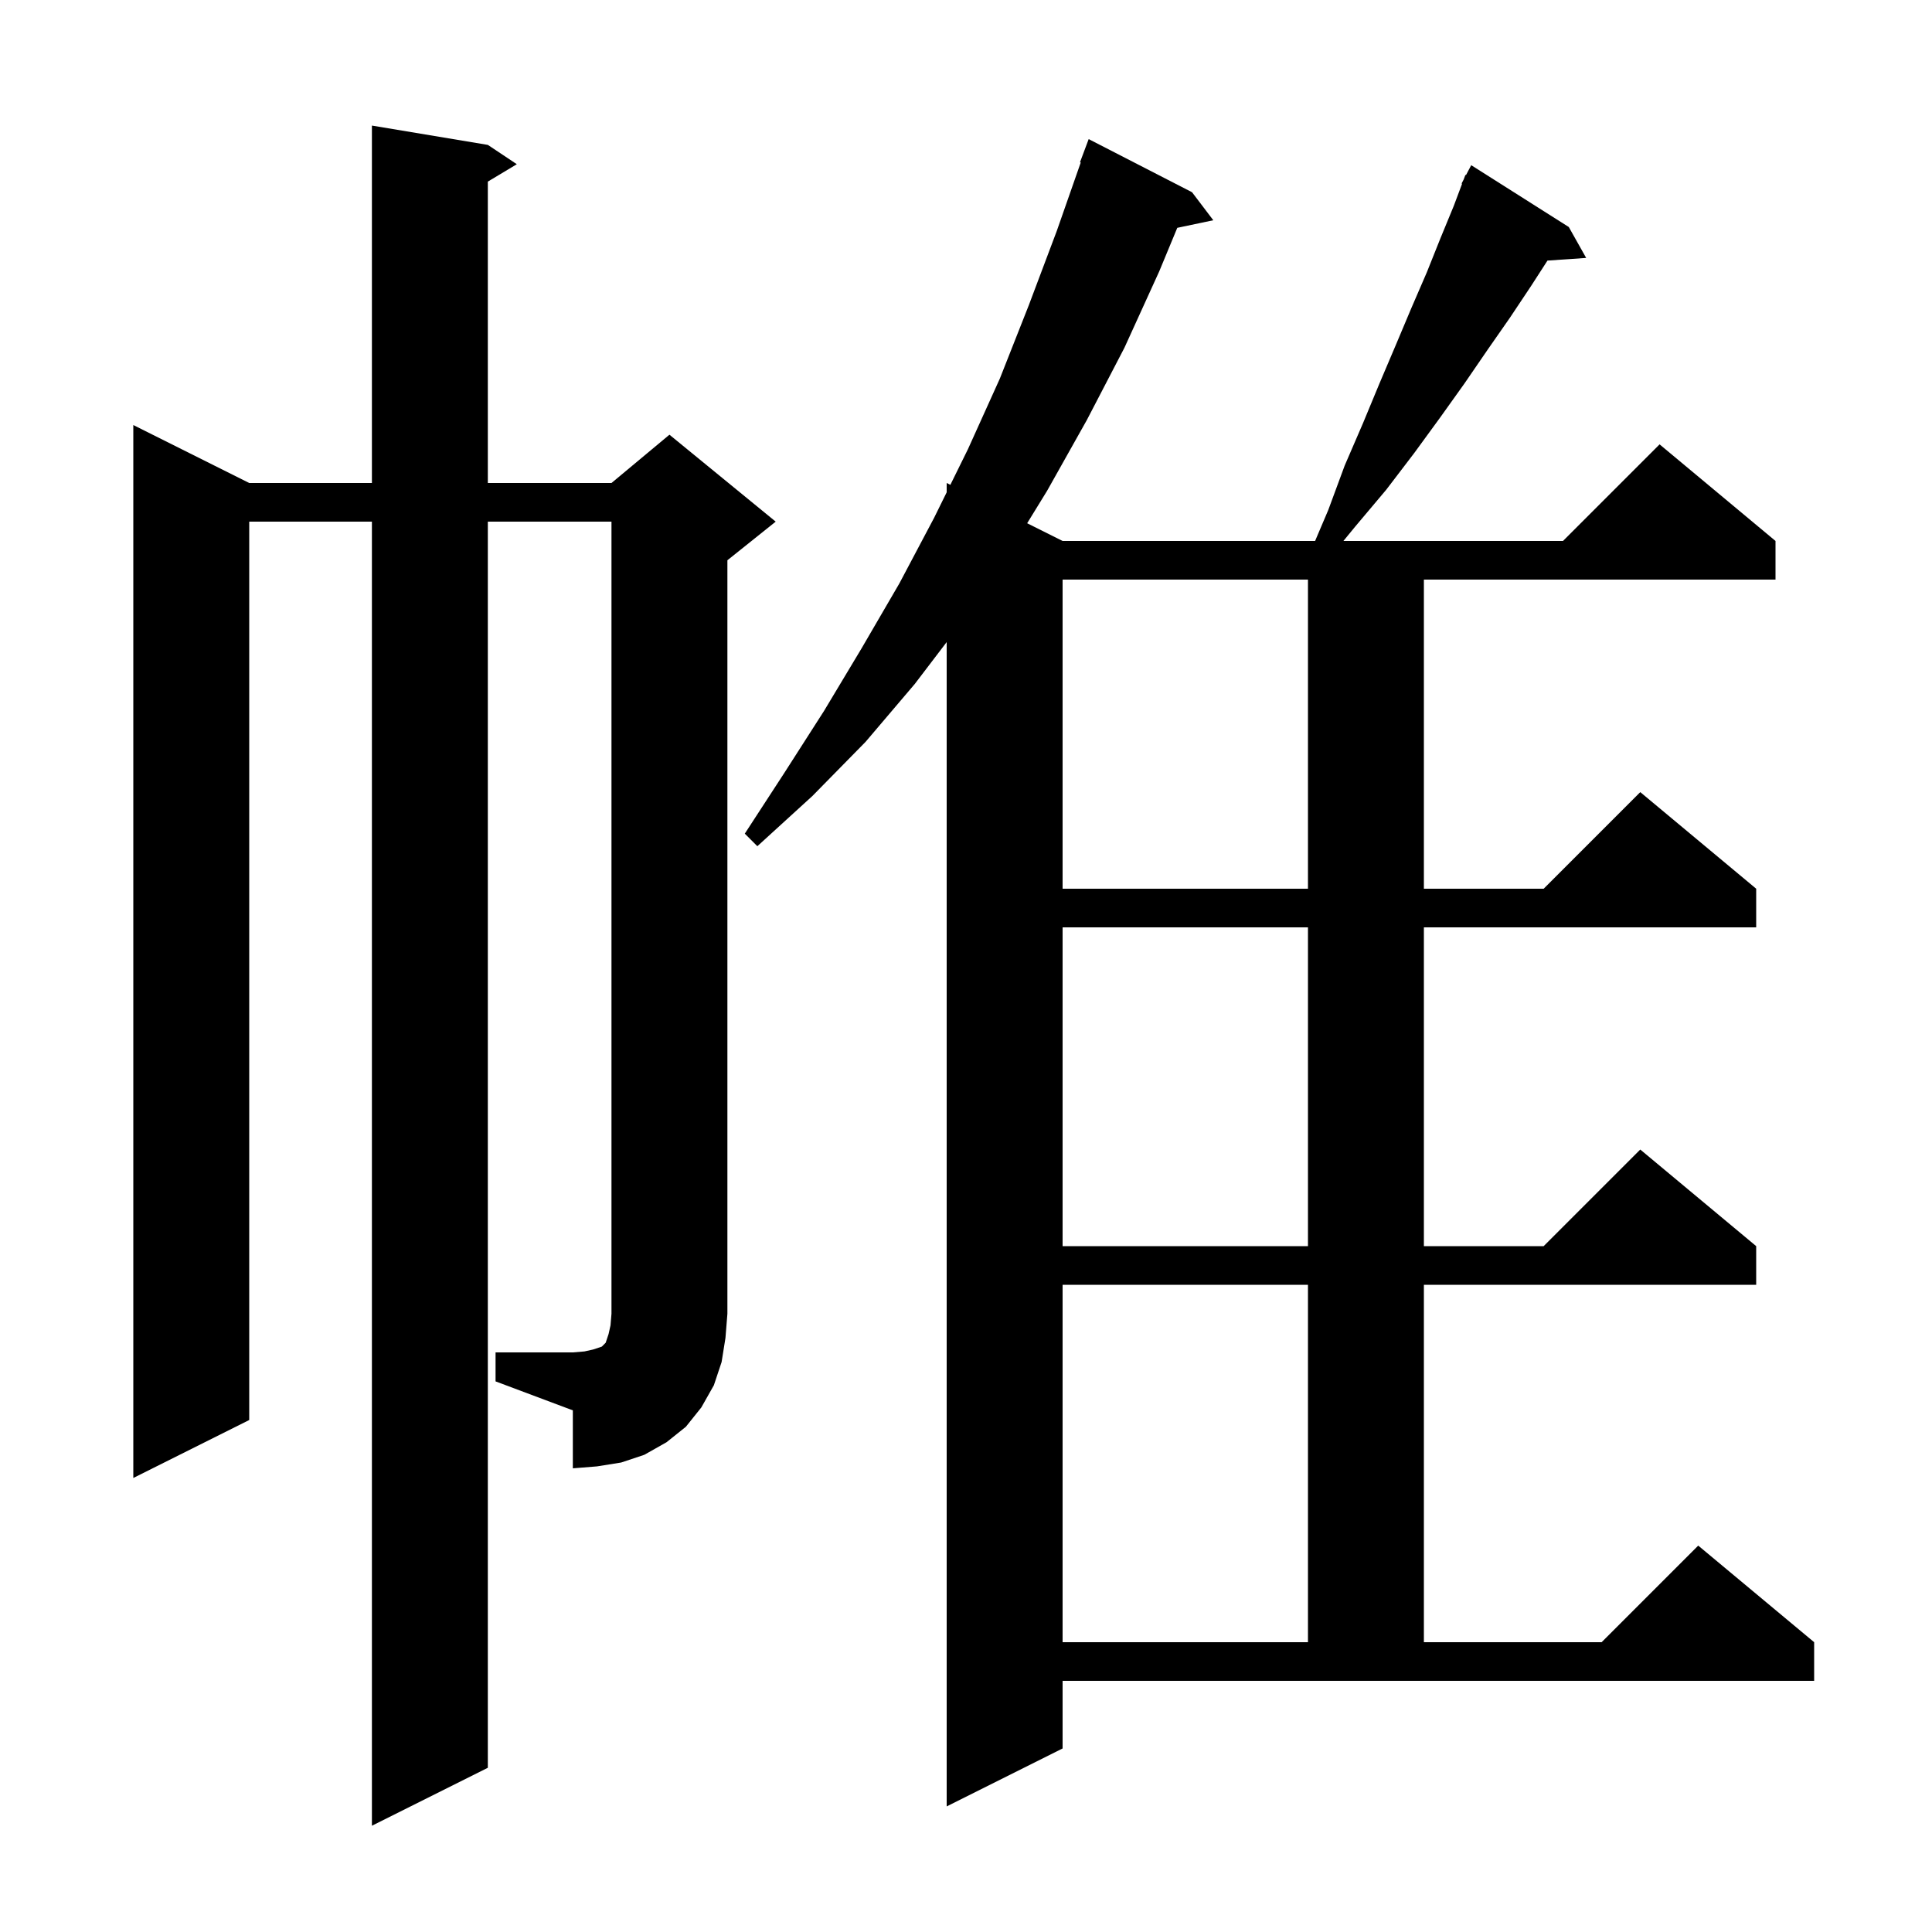 <svg xmlns="http://www.w3.org/2000/svg" xmlns:xlink="http://www.w3.org/1999/xlink" version="1.1" baseProfile="full" viewBox="0 0 200 200" width="200" height="200">
<g fill="black">
<path d="M 110.0 181.0 L 98.0 187.0 L 98.0 66.469 L 94.7 70.8 L 89.6 76.8 L 84.1 82.4 L 78.4 87.6 L 77.1 86.3 L 81.2 80.0 L 85.3 73.6 L 89.2 67.1 L 93.1 60.4 L 96.7 53.6 L 98.0 50.963 L 98.0 50.0 L 98.381 50.19 L 100.2 46.5 L 103.5 39.2 L 106.5 31.6 L 109.4 23.9 L 111.878 16.821 L 111.8 16.8 L 112.7 14.4 L 123.4 19.9 L 125.6 22.8 L 121.872 23.585 L 120.0 28.1 L 116.4 36.0 L 112.5 43.5 L 108.4 50.8 L 106.332 54.166 L 110.0 56.0 L 136.138 56.0 L 137.5 52.8 L 139.2 48.2 L 141.1 43.8 L 142.8 39.7 L 144.5 35.7 L 146.1 31.9 L 147.7 28.2 L 149.1 24.7 L 150.5 21.3 L 151.354 19.022 L 151.3 19.0 L 151.517 18.587 L 151.7 18.1 L 151.758 18.129 L 152.3 17.1 L 162.4 23.5 L 164.2 26.7 L 160.193 26.976 L 158.5 29.6 L 156.3 32.9 L 154.0 36.2 L 151.6 39.7 L 149.1 43.2 L 146.4 46.9 L 143.5 50.7 L 140.3 54.5 L 139.069 56.0 L 161.8 56.0 L 171.8 46.0 L 183.8 56.0 L 183.8 60.0 L 147.4 60.0 L 147.4 92.0 L 159.8 92.0 L 169.8 82.0 L 181.8 92.0 L 181.8 96.0 L 147.4 96.0 L 147.4 129.0 L 159.8 129.0 L 169.8 119.0 L 181.8 129.0 L 181.8 133.0 L 147.4 133.0 L 147.4 170.0 L 165.8 170.0 L 175.8 160.0 L 187.8 170.0 L 187.8 174.0 L 110.0 174.0 Z M 110.0 133.0 L 110.0 170.0 L 135.4 170.0 L 135.4 133.0 Z M 51.3 140.0 L 59.3 140.0 L 60.5 139.9 L 61.4 139.7 L 62.3 139.4 L 62.7 139.0 L 63.0 138.1 L 63.2 137.2 L 63.3 136.0 L 63.3 54.0 L 50.5 54.0 L 50.5 183.0 L 38.5 189.0 L 38.5 54.0 L 25.8 54.0 L 25.8 147.0 L 13.8 153.0 L 13.8 44.0 L 25.8 50.0 L 38.5 50.0 L 38.5 13.0 L 50.5 15.0 L 53.5 17.0 L 50.5 18.8 L 50.5 50.0 L 63.3 50.0 L 69.3 45.0 L 80.3 54.0 L 75.3 58.0 L 75.3 136.0 L 75.1 138.5 L 74.7 141.0 L 73.9 143.4 L 72.6 145.7 L 71.0 147.7 L 69.0 149.3 L 66.7 150.6 L 64.3 151.4 L 61.8 151.8 L 59.3 152.0 L 59.3 146.0 L 51.3 143.0 Z M 110.0 96.0 L 110.0 129.0 L 135.4 129.0 L 135.4 96.0 Z M 110.0 60.0 L 110.0 92.0 L 135.4 92.0 L 135.4 60.0 Z " />
</g>
</svg>
